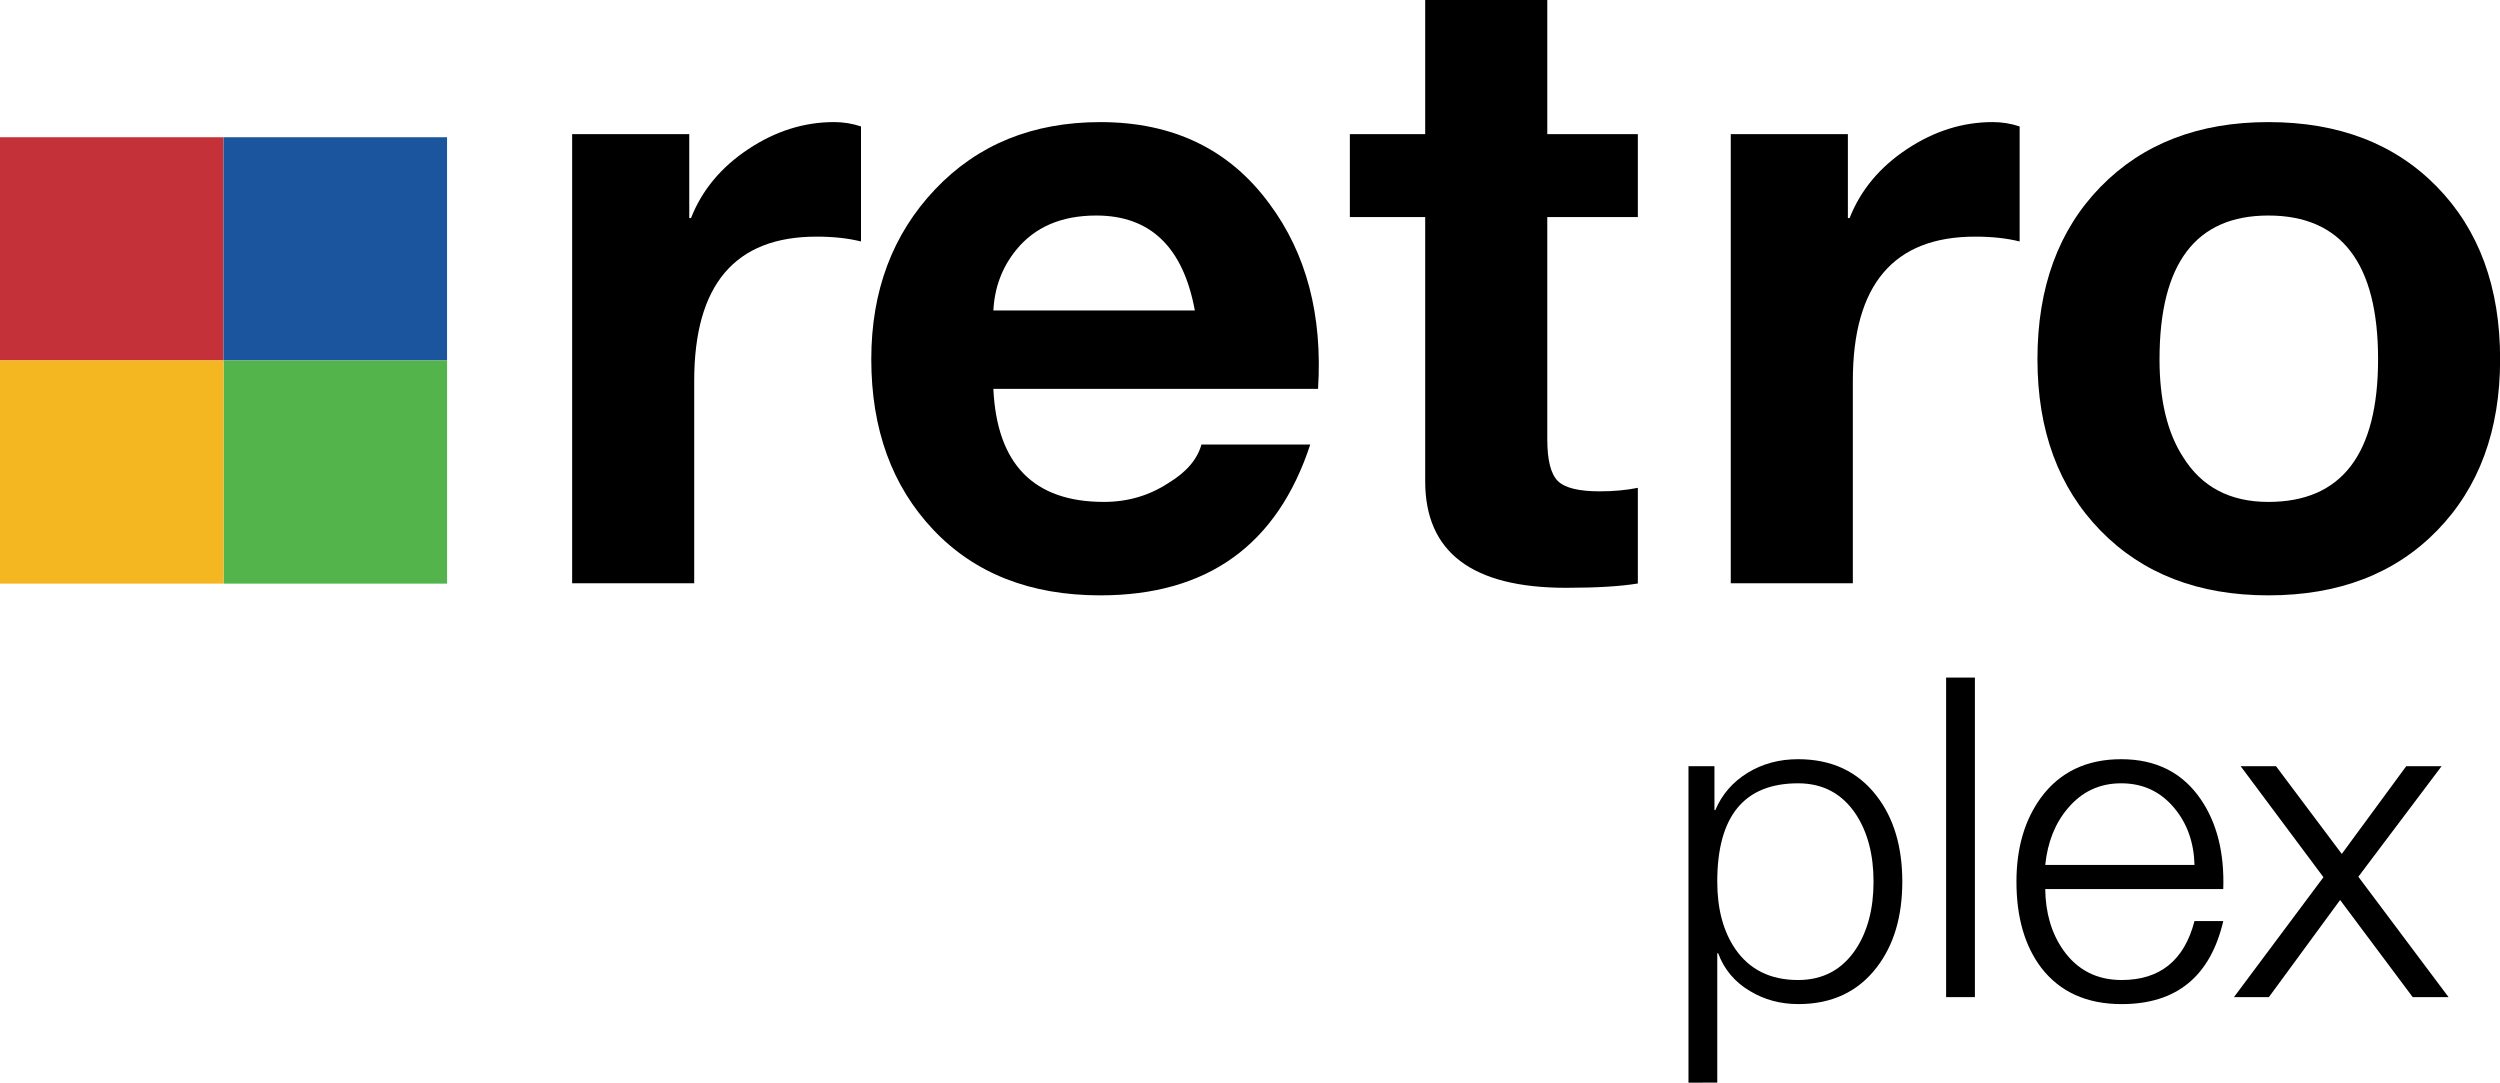 <?xml version="1.0" encoding="UTF-8" standalone="no"?>
<!-- Created with Inkscape (http://www.inkscape.org/) -->

<svg
   width="739.002"
   height="320.033"
   viewBox="0 0 195.528 84.675"
   version="1.1"
   id="svg758"
   sodipodi:docname="Retroplex_Stacked_upscaled.svg"
   inkscape:version="1.2.1 (9c6d41e4, 2022-07-14)"
   xmlns:inkscape="http://www.inkscape.org/namespaces/inkscape"
   xmlns:sodipodi="http://sodipodi.sourceforge.net/DTD/sodipodi-0.dtd"
   xmlns="http://www.w3.org/2000/svg"
   xmlns:svg="http://www.w3.org/2000/svg">
  <sodipodi:namedview
     id="namedview760"
     pagecolor="#ffffff"
     bordercolor="#000000"
     borderopacity="0.25"
     inkscape:showpageshadow="2"
     inkscape:pageopacity="0.0"
     inkscape:pagecheckerboard="0"
     inkscape:deskcolor="#d1d1d1"
     inkscape:document-units="mm"
     showgrid="false"
     inkscape:zoom="0.457453"
     inkscape:cx="290.74025"
     inkscape:cy="562.89935"
     inkscape:window-width="1390"
     inkscape:window-height="1205"
     inkscape:window-x="827"
     inkscape:window-y="25"
     inkscape:window-maximized="0"
     inkscape:current-layer="layer1" />
  <defs
     id="defs755">
    <clipPath
       clipPathUnits="userSpaceOnUse"
       id="clipPath600">
      <g
         id="g604">
        <path
           d="M 9.784,698.066 H 761.979 V 378.033 H 9.784 Z"
           id="path602"
           inkscape:connector-curvature="0"
           style="stroke-width:1" />
      </g>
    </clipPath>
    <clipPath
       clipPathUnits="userSpaceOnUse"
       id="clipPath594">
      <g
         id="g598">
        <path
           d="M 9.784,698.066 H 761.979 V 378.033 H 9.784 Z"
           id="path596"
           inkscape:connector-curvature="0"
           style="stroke-width:1" />
      </g>
    </clipPath>
    <clipPath
       clipPathUnits="userSpaceOnUse"
       id="clipPath588">
      <g
         id="g592">
        <path
           d="M 9.784,698.066 H 761.979 V 378.033 H 9.784 Z"
           id="path590"
           inkscape:connector-curvature="0"
           style="stroke-width:1" />
      </g>
    </clipPath>
    <clipPath
       clipPathUnits="userSpaceOnUse"
       id="clipPath582">
      <g
         id="g586">
        <path
           d="M 9.784,698.066 H 761.979 V 378.033 H 9.784 Z"
           id="path584"
           inkscape:connector-curvature="0"
           style="stroke-width:1" />
      </g>
    </clipPath>
    <clipPath
       clipPathUnits="userSpaceOnUse"
       id="clipPath576">
      <g
         id="g580">
        <path
           d="M 9.784,698.066 H 761.979 V 378.033 H 9.784 Z"
           id="path578"
           inkscape:connector-curvature="0"
           style="stroke-width:1" />
      </g>
    </clipPath>
    <clipPath
       clipPathUnits="userSpaceOnUse"
       id="clipPath570">
      <g
         id="g574">
        <path
           d="M 9.784,698.066 H 761.979 V 378.033 H 9.784 Z"
           id="path572"
           inkscape:connector-curvature="0"
           style="stroke-width:1" />
      </g>
    </clipPath>
    <clipPath
       clipPathUnits="userSpaceOnUse"
       id="clipPath564">
      <g
         id="g568">
        <path
           d="M 9.784,698.066 H 761.979 V 378.033 H 9.784 Z"
           id="path566"
           inkscape:connector-curvature="0"
           style="stroke-width:1" />
      </g>
    </clipPath>
    <clipPath
       clipPathUnits="userSpaceOnUse"
       id="clipPath558">
      <g
         id="g562">
        <path
           d="M 9.784,698.066 H 761.979 V 378.033 H 9.784 Z"
           id="path560"
           inkscape:connector-curvature="0"
           style="stroke-width:1" />
      </g>
    </clipPath>
    <clipPath
       clipPathUnits="userSpaceOnUse"
       id="clipPath552">
      <g
         id="g556">
        <path
           d="M 9.784,698.066 H 761.979 V 378.033 H 9.784 Z"
           id="path554"
           inkscape:connector-curvature="0"
           style="stroke-width:1" />
      </g>
    </clipPath>
    <clipPath
       clipPathUnits="userSpaceOnUse"
       id="clipPath546">
      <g
         id="g550">
        <path
           d="M 9.784,698.066 H 761.979 V 378.033 H 9.784 Z"
           id="path548"
           inkscape:connector-curvature="0"
           style="stroke-width:1" />
      </g>
    </clipPath>
    <clipPath
       clipPathUnits="userSpaceOnUse"
       id="clipPath540">
      <g
         id="g544">
        <path
           d="M 9.784,698.066 H 761.979 V 378.033 H 9.784 Z"
           id="path542"
           inkscape:connector-curvature="0"
           style="stroke-width:1" />
      </g>
    </clipPath>
    <clipPath
       clipPathUnits="userSpaceOnUse"
       id="clipPath534">
      <g
         id="g538">
        <path
           d="M 9.784,698.066 H 761.979 V 378.033 H 9.784 Z"
           id="path536"
           inkscape:connector-curvature="0"
           style="stroke-width:1" />
      </g>
    </clipPath>
    <clipPath
       clipPathUnits="userSpaceOnUse"
       id="clipPath528">
      <g
         id="g532">
        <path
           d="M 9.784,698.066 H 761.979 V 378.033 H 9.784 Z"
           id="path530"
           inkscape:connector-curvature="0"
           style="stroke-width:1" />
      </g>
    </clipPath>
  </defs>
  <g
     inkscape:label="Layer 1"
     inkscape:groupmode="layer"
     id="layer1">
    <g
       id="g3079">
      <path
         id="path3270"
         d="M 2.53875e-7,10.733 H 17.481 V 28.19 H 2.53875e-7 Z"
         style="fill:#c53139;fill-rule:nonzero;stroke:none;stroke-width:0.265" />
      <path
         id="path3272"
         d="M 17.484,10.733 H 34.965 V 28.19 H 17.484 Z"
         style="fill:#1b559e;fill-rule:nonzero;stroke:none;stroke-width:0.265" />
      <path
         id="path3274"
         d="M 17.484,28.187 H 34.965 V 45.645 H 17.484 Z"
         style="fill:#53b44c;fill-rule:nonzero;stroke:none;stroke-width:0.265" />
      <path
         id="path3276"
         d="M 2.53875e-7,28.187 H 17.481 V 45.645 H 2.53875e-7 Z"
         style="fill:#f5b721;fill-rule:nonzero;stroke:none;stroke-width:0.265" />
      <path
         id="path3278"
         d="M 44.748,45.618 V 10.492 h 9.16 v 6.564 h 0.137 c 0.856,-2.185 2.352,-3.978 4.476,-5.39 2.124,-1.412 4.363,-2.118 6.718,-2.118 0.719,0 1.422,0.114 2.101,0.341 v 8.996 c -1,-0.251 -2.165,-0.378 -3.483,-0.378 -6.373,0 -9.562,3.76 -9.562,11.278 v 15.832 z"
         style="fill:#000000;fill-rule:nonzero;stroke:none;stroke-width:0.265" />
      <path
         id="path3280"
         d="m 77.692,24.283 h 15.758 c -0.91,-4.952 -3.479,-7.427 -7.708,-7.427 -2.73,0 -4.821,0.903 -6.276,2.703 -1.091,1.352 -1.683,2.924 -1.773,4.724 M 103.086,30.412 H 77.692 c 0.274,5.895 3.155,8.843 8.648,8.843 1.86,0 3.536,-0.492 5.039,-1.475 1.405,-0.846 2.268,-1.853 2.586,-3.014 h 8.511 c -2.579,7.866 -8.053,11.797 -16.42,11.797 -5.473,0 -9.826,-1.71 -13.061,-5.129 -3.232,-3.416 -4.851,-7.866 -4.851,-13.342 0,-5.343 1.663,-9.769 4.988,-13.279 3.322,-3.506 7.631,-5.263 12.924,-5.263 5.698,0 10.107,2.131 13.229,6.39 2.897,3.898 4.162,8.722 3.801,14.473"
         style="fill:#000000;fill-rule:nonzero;stroke:none;stroke-width:0.265" />
      <path
         id="path3282"
         d="M 121.015,-2.91975e-7 V 10.492 h 7.083 v 6.484 h -7.083 v 17.377 c 0,1.633 0.274,2.717 0.82,3.262 0.545,0.542 1.633,0.813 3.269,0.813 1.087,0 2.088,-0.09 2.994,-0.274 v 7.481 c -1.352,0.224 -3.222,0.338 -5.611,0.338 -7.347,0 -11.021,-2.777 -11.021,-8.334 V 16.976 h -5.892 v -6.484 h 5.892 V -2.91975e-7 Z"
         style="fill:#000000;fill-rule:nonzero;stroke:none;stroke-width:0.265" />
      <path
         id="path3284"
         d="M 135.365,45.618 V 10.492 h 9.16 v 6.564 h 0.134 c 0.86,-2.185 2.352,-3.978 4.48,-5.39 2.124,-1.412 4.363,-2.118 6.715,-2.118 0.723,0 1.425,0.114 2.104,0.341 v 8.996 c -1,-0.251 -2.165,-0.378 -3.483,-0.378 -6.377,0 -9.562,3.76 -9.562,11.278 v 15.832 z"
         style="fill:#000000;fill-rule:nonzero;stroke:none;stroke-width:0.265" />
      <path
         id="path3286"
         d="m 168.898,28.09 c 0,3.202 0.612,5.751 1.837,7.645 1.452,2.349 3.677,3.52 6.675,3.52 5.721,0 8.582,-3.72 8.582,-11.164 0,-7.488 -2.861,-11.235 -8.582,-11.235 -5.674,0 -8.511,3.747 -8.511,11.235 m -9.548,0 c 0,-5.617 1.646,-10.107 4.938,-13.48 3.292,-3.372 7.665,-5.062 13.122,-5.062 5.5,0 9.896,1.69 13.188,5.062 3.292,3.372 4.938,7.862 4.938,13.48 0,5.567 -1.646,10.04 -4.938,13.413 -3.292,3.372 -7.688,5.059 -13.188,5.059 -5.457,0 -9.829,-1.686 -13.122,-5.059 -3.292,-3.372 -4.938,-7.846 -4.938,-13.413"
         style="fill:#000000;fill-rule:nonzero;stroke:none;stroke-width:0.265" />
      <path
         id="path3288"
         d="m 146.532,68.955 c 0,-2.097 -0.456,-3.845 -1.362,-5.243 -1.072,-1.633 -2.585,-2.449 -4.541,-2.449 -4.215,0 -6.32,2.565 -6.32,7.693 0,2.121 0.466,3.87 1.396,5.245 1.118,1.633 2.758,2.447 4.924,2.447 1.955,0 3.469,-0.815 4.541,-2.447 0.906,-1.398 1.362,-3.146 1.362,-5.245 M 132.058,84.675 V 59.925 h 2.031 v 3.431 h 0.069 c 0.516,-1.22 1.355,-2.189 2.513,-2.905 1.16,-0.715 2.478,-1.074 3.956,-1.074 2.623,0 4.674,0.96 6.15,2.877 1.336,1.731 2.004,3.965 2.004,6.7 0,2.737 -0.666,4.971 -1.997,6.7 -1.472,1.919 -3.516,2.877 -6.132,2.877 -1.403,0 -2.663,-0.34 -3.785,-1.02 -1.191,-0.704 -2.021,-1.69 -2.487,-2.957 h -0.071 v 10.119 z"
         style="fill:#000000;fill-rule:nonzero;stroke:none;stroke-width:0.265" />
      <path
         id="path3290"
         d="m 152.208,52.994 h 2.251 v 24.992 h -2.251 z"
         style="fill:#000000;fill-rule:nonzero;stroke:none;stroke-width:0.265" />
      <path
         id="path3292"
         d="m 159.961,67.649 h 11.674 c -0.047,-1.759 -0.571,-3.24 -1.574,-4.443 -1.072,-1.294 -2.458,-1.943 -4.16,-1.943 -1.7,0 -3.098,0.659 -4.194,1.98 -0.979,1.156 -1.562,2.625 -1.747,4.406 m 13.925,1.885 h -13.925 c 0.022,1.869 0.492,3.459 1.405,4.767 1.103,1.565 2.627,2.347 4.572,2.347 3.001,0 4.9,-1.538 5.697,-4.612 h 2.251 c -1.013,4.332 -3.661,6.496 -7.946,6.496 -2.732,0 -4.827,-0.948 -6.288,-2.841 -1.294,-1.707 -1.942,-3.952 -1.942,-6.736 0,-2.642 0.644,-4.84 1.933,-6.595 1.477,-1.988 3.564,-2.982 6.26,-2.982 2.743,0 4.829,1.063 6.258,3.188 1.243,1.843 1.817,4.166 1.724,6.968"
         style="fill:#000000;fill-rule:nonzero;stroke:none;stroke-width:0.265" />
      <path
         id="path3294"
         d="m 174.72,77.986 7,-9.379 -6.476,-8.682 h 2.765 l 5.145,6.861 5.04,-6.861 h 2.765 l -6.51,8.645 7.054,9.415 h -2.803 l -5.677,-7.596 -5.571,7.596 z"
         style="fill:#000000;fill-rule:nonzero;stroke:none;stroke-width:0.265" />
    </g>
  </g>
</svg>
